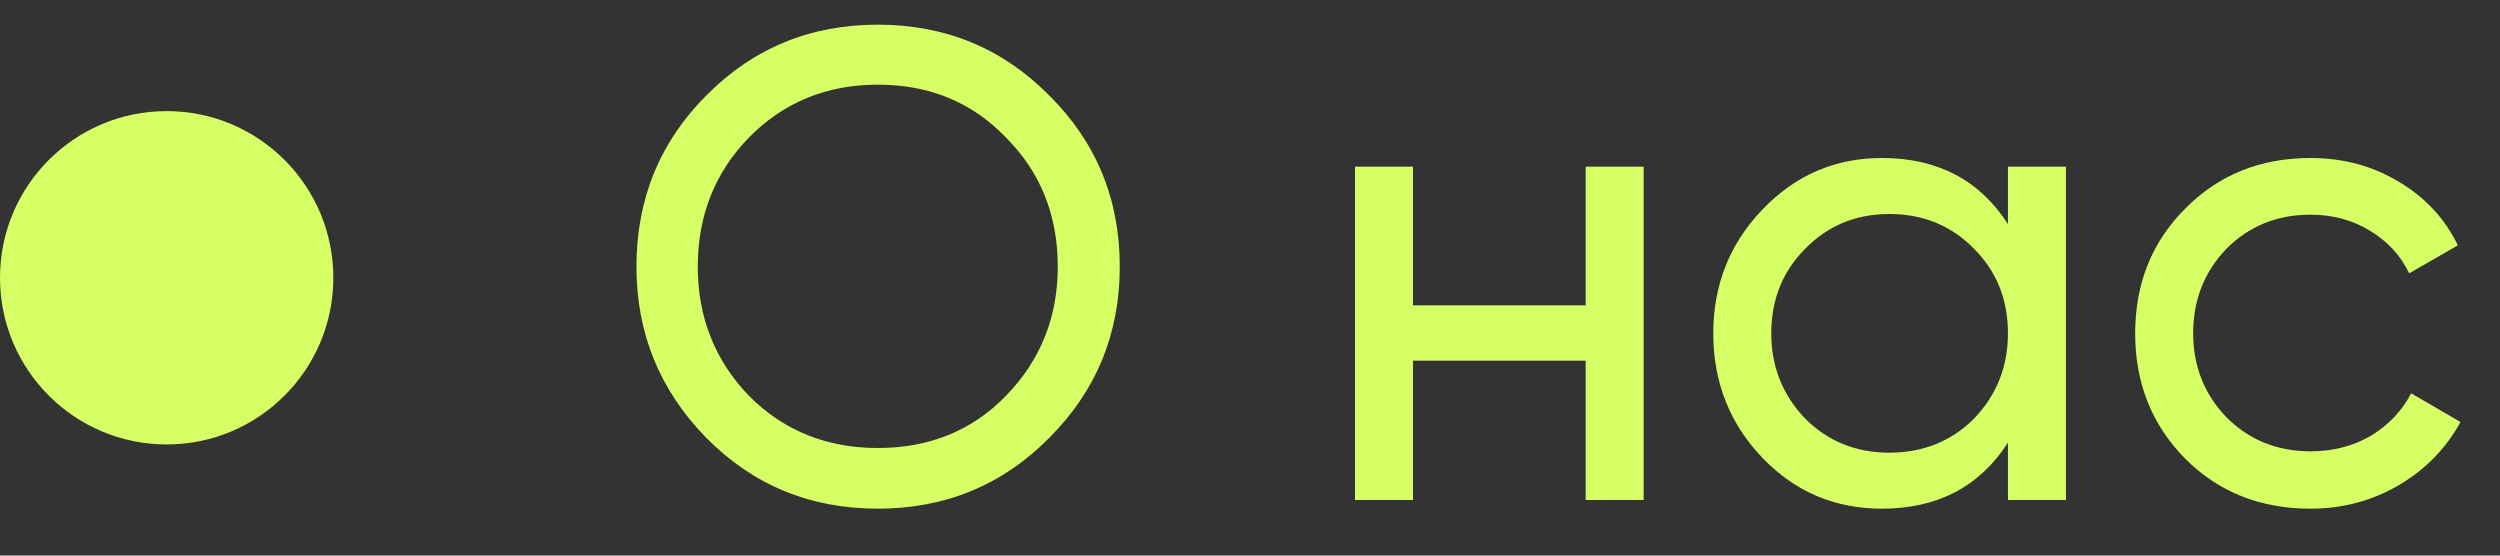 <?xml version="1.0" encoding="UTF-8"?> <svg xmlns="http://www.w3.org/2000/svg" width="45" height="10" viewBox="0 0 45 10" fill="none"><rect x="0" y="0" width="45" height="10" fill="#333333" stroke="none"/><circle cx="3" cy="5" r="3" fill="#D6FF65"></circle><path d="M11.456 4.8C11.456 3.584 11.876 2.556 12.716 1.716C13.556 0.868 14.584 0.444 15.8 0.444C17.016 0.444 18.044 0.868 18.884 1.716C19.732 2.556 20.156 3.584 20.156 4.8C20.156 6.008 19.732 7.036 18.884 7.884C18.044 8.732 17.016 9.156 15.8 9.156C14.584 9.156 13.556 8.732 12.716 7.884C11.876 7.028 11.456 6 11.456 4.8ZM19.04 4.8C19.04 3.872 18.728 3.096 18.104 2.472C17.496 1.84 16.728 1.524 15.8 1.524C14.88 1.524 14.108 1.84 13.484 2.472C12.868 3.104 12.56 3.88 12.56 4.8C12.56 5.712 12.868 6.488 13.484 7.128C14.108 7.752 14.88 8.064 15.8 8.064C16.728 8.064 17.496 7.752 18.104 7.128C18.728 6.488 19.04 5.712 19.04 4.8ZM28.542 5.496V3H29.586V9H28.542V6.492H25.434V9H24.39V3H25.434V5.496H28.542ZM36.143 4.032V3H37.187V9H36.143V7.968C35.631 8.76 34.875 9.156 33.875 9.156C33.027 9.156 32.311 8.852 31.727 8.244C31.135 7.628 30.839 6.88 30.839 6C30.839 5.128 31.135 4.384 31.727 3.768C32.319 3.152 33.035 2.844 33.875 2.844C34.875 2.844 35.631 3.24 36.143 4.032ZM34.007 8.148C34.615 8.148 35.123 7.944 35.531 7.536C35.939 7.112 36.143 6.6 36.143 6C36.143 5.392 35.939 4.884 35.531 4.476C35.123 4.06 34.615 3.852 34.007 3.852C33.407 3.852 32.903 4.06 32.495 4.476C32.087 4.884 31.883 5.392 31.883 6C31.883 6.6 32.087 7.112 32.495 7.536C32.903 7.944 33.407 8.148 34.007 8.148ZM41.589 9.156C40.685 9.156 39.933 8.856 39.333 8.256C38.733 7.648 38.433 6.896 38.433 6C38.433 5.104 38.733 4.356 39.333 3.756C39.933 3.148 40.685 2.844 41.589 2.844C42.181 2.844 42.713 2.988 43.185 3.276C43.657 3.556 44.009 3.936 44.241 4.416L43.365 4.92C43.213 4.6 42.977 4.344 42.657 4.152C42.345 3.96 41.989 3.864 41.589 3.864C40.989 3.864 40.485 4.068 40.077 4.476C39.677 4.892 39.477 5.4 39.477 6C39.477 6.592 39.677 7.096 40.077 7.512C40.485 7.92 40.989 8.124 41.589 8.124C41.989 8.124 42.349 8.032 42.669 7.848C42.989 7.656 43.233 7.4 43.401 7.08L44.289 7.596C44.025 8.076 43.653 8.456 43.173 8.736C42.693 9.016 42.165 9.156 41.589 9.156Z" fill="#D6FF65"></path></svg> 